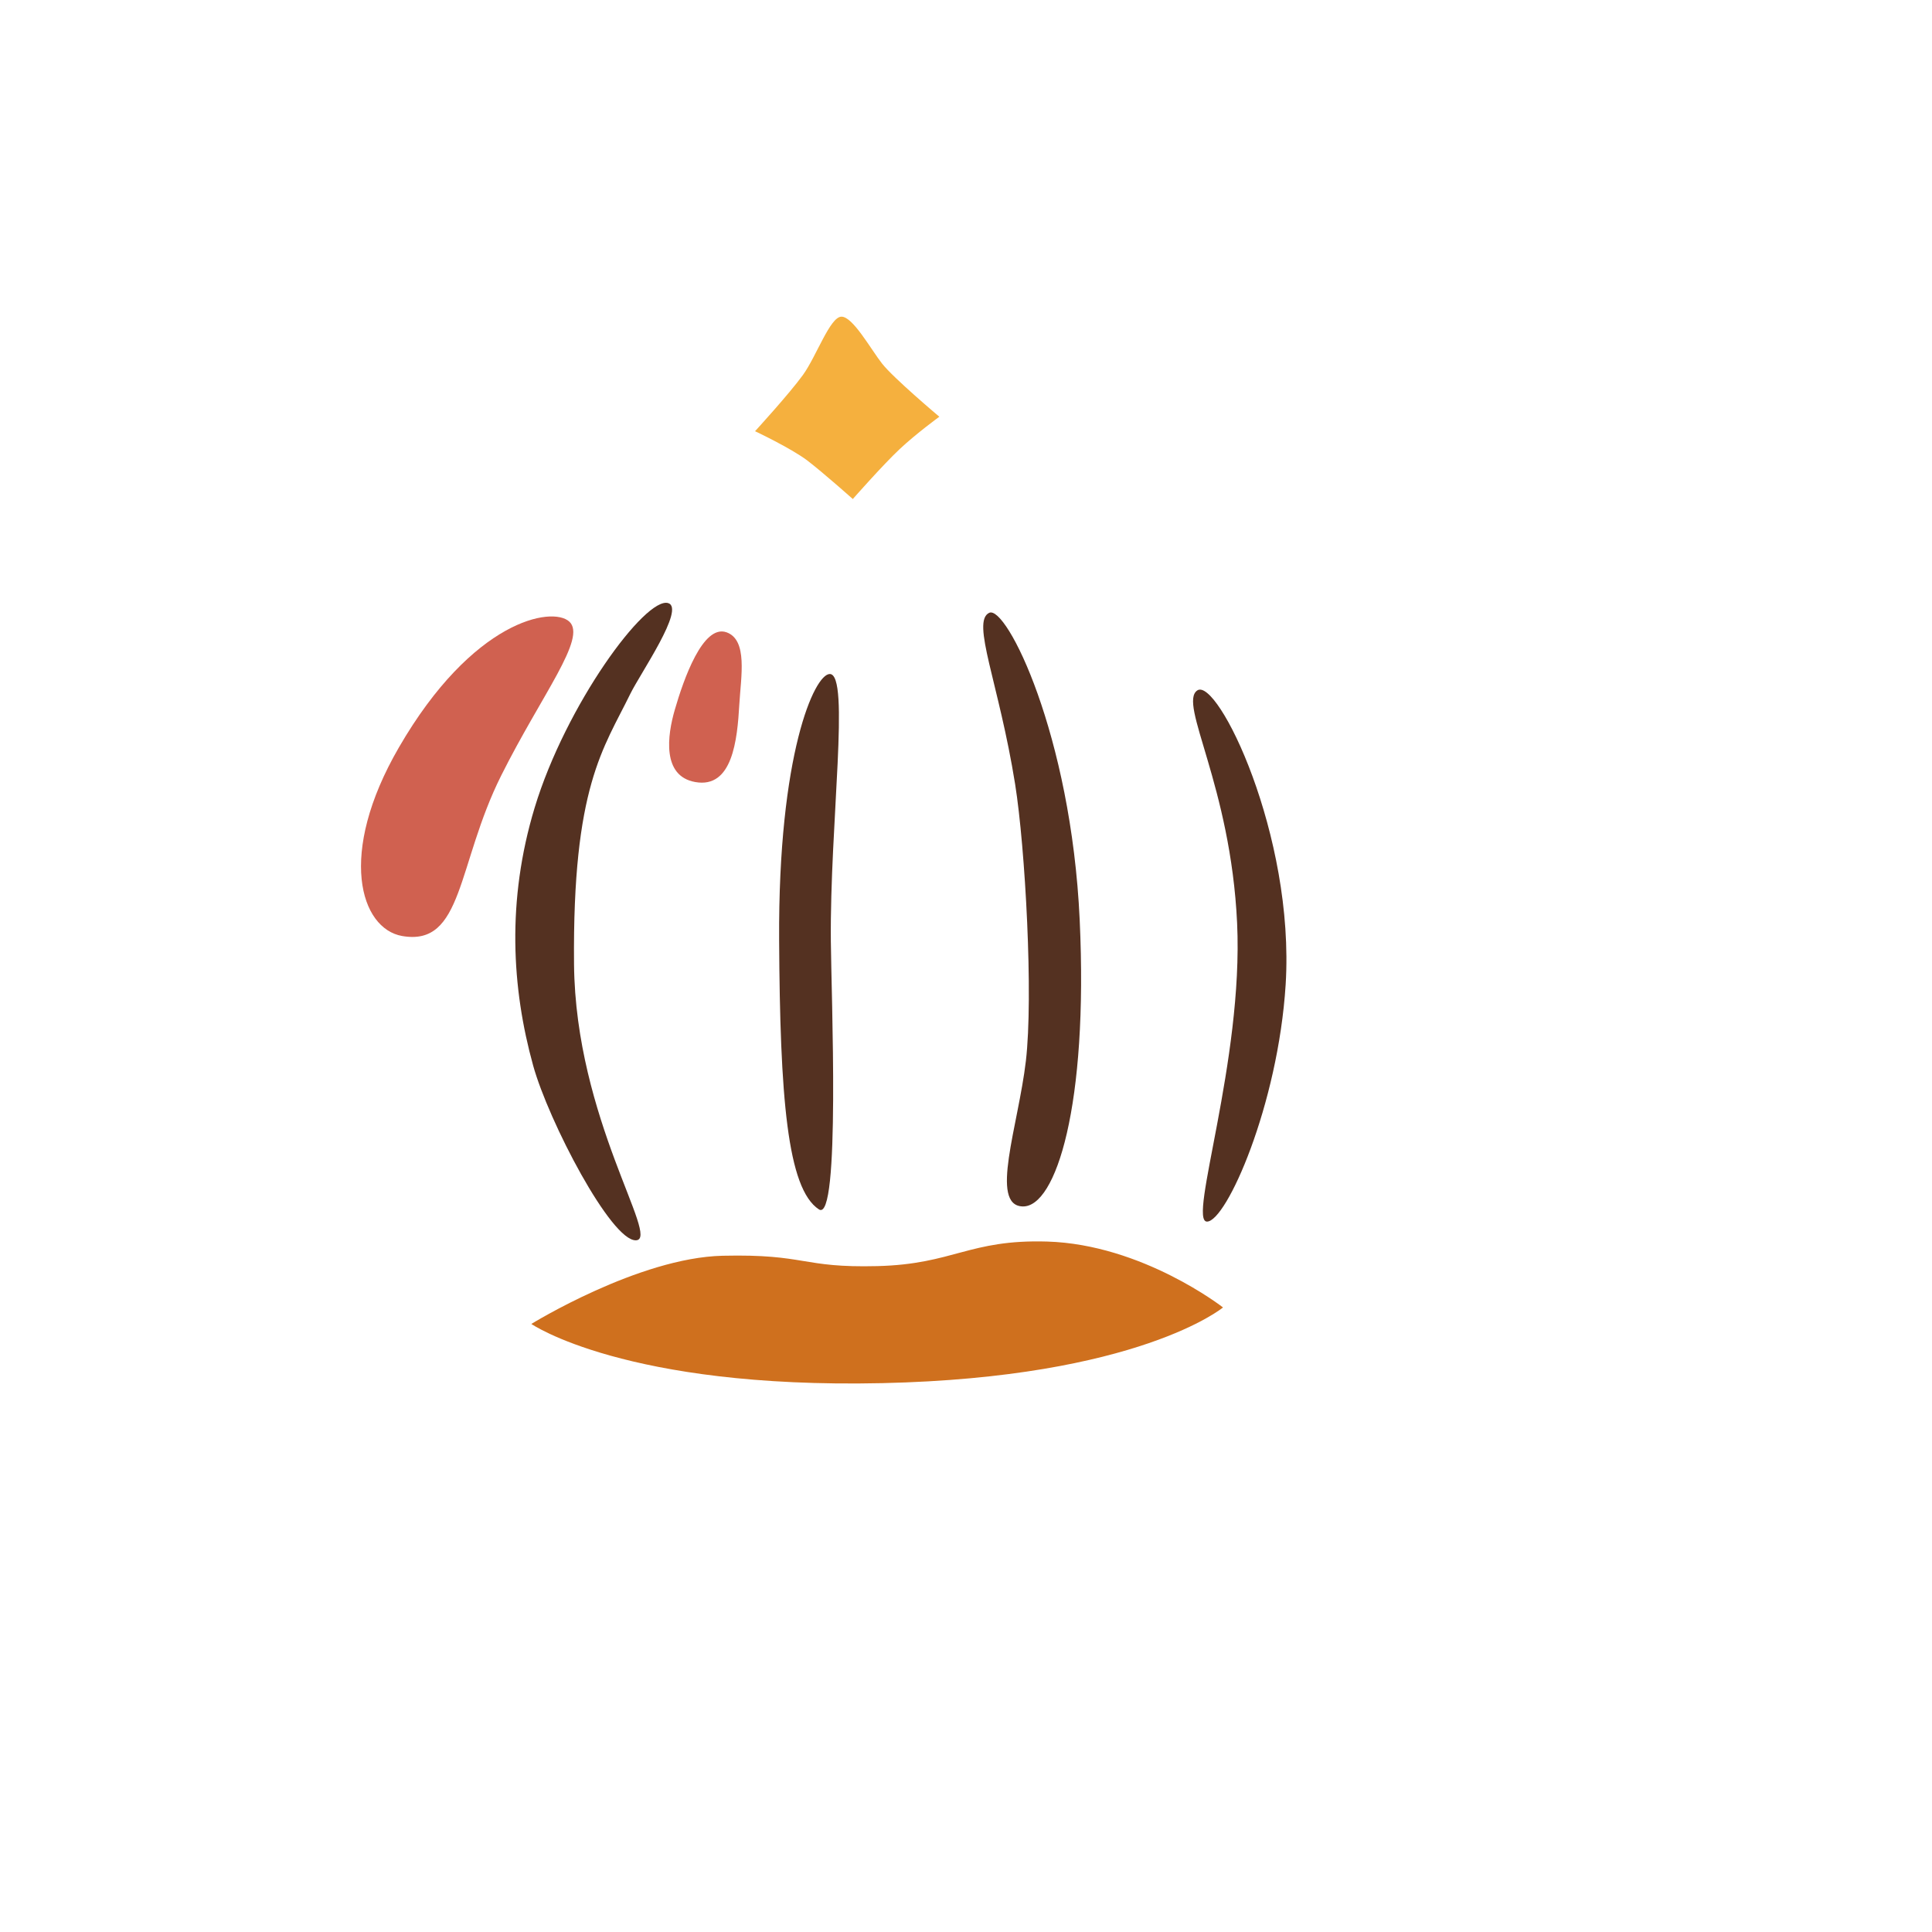 <svg xmlns="http://www.w3.org/2000/svg" version="1.1" xmlns:xlink="http://www.w3.org/1999/xlink" width="100%" height="100%" id="svgWorkerArea" viewBox="-25 -25 625 625" xmlns:idraw="https://idraw.muisca.co" style="background: white;"><defs id="defsdoc"><pattern id="patternBool" x="0" y="0" width="10" height="10" patternUnits="userSpaceOnUse" patternTransform="rotate(35)"><circle cx="5" cy="5" r="4" style="stroke: none;fill: #ff000070;"></circle></pattern></defs><g id="fileImp-955981103" class="cosito"><path id="pathImp-328825239" fill="url(#IconifyId17ecdb2904d178eab6018)" class="grouped" d="M245.793 97.117C235.645 97.613 219.631 114.371 219.631 114.371 219.631 114.371 209.918 121.913 197.939 128.399 187.977 133.799 118.368 161.916 83.734 216.659 57.789 257.717 49.627 316.372 94.068 366.491 138.508 416.611 202.563 414.036 202.563 414.036 202.563 414.036 279.03 417.667 309.537 411.956 335.264 407.146 364.405 401.436 364.405 401.436 364.405 401.436 432.556 370.278 437.273 286.858 441.493 212.222 385.88 173.895 356.771 156.981 340.447 147.516 300.227 126.133 284.43 114.123 259.851 95.472 257.307 96.558 245.793 97.117 245.793 97.117 245.793 97.117 245.793 97.117"></path><path id="pathImp-886695343" fill="#f5b03e" class="grouped" d="M250.883 136.437C250.883 136.437 260.658 125.326 266.058 120.268 271.458 115.209 278.875 109.809 278.875 109.809 278.875 109.809 264.041 97.334 260.348 92.617 256.655 87.899 250.914 77.441 247.221 77.441 243.528 77.441 239.121 90.258 234.745 96.31 230.369 102.361 219.259 114.496 219.259 114.496 219.259 114.496 230.71 119.895 236.11 123.93 241.448 128.026 250.883 136.437 250.883 136.437 250.883 136.437 250.883 136.437 250.883 136.437"></path><path id="pathImp-275624387" fill="#cf701e" class="grouped" d="M208.769 381.233C181.615 381.853 146.888 403.298 146.888 403.298 146.888 403.298 177.332 424.277 260.348 422.446 343.364 420.615 370.643 397.96 370.643 397.96 370.643 397.96 344.574 377.571 313.757 376.64 288.434 375.895 283.53 383.964 258.827 384.584 234.093 385.205 235.955 380.612 208.769 381.233 208.769 381.233 208.769 381.233 208.769 381.233"></path><path id="pathImp-643625855" fill="#543121" class="grouped" d="M191.173 170.108C183.911 167.843 158.06 202.942 147.943 236.335 138.881 266.314 140.526 294.648 147.477 319.723 152.474 337.723 172.739 376.578 180.746 376.236 188.753 375.895 161.163 337.04 160.698 286.92 160.17 229.352 170.256 217.187 178.915 199.436 182.173 192.794 196.728 171.846 191.173 170.108 191.173 170.108 191.173 170.108 191.173 170.108"></path><path id="pathImp-144460889" fill="#543121" class="grouped" d="M243.435 193.042C238.5 193.043 226.707 218.832 227.048 279.131 227.328 329.716 229.655 359.571 239.928 366.243 246.91 370.774 243.9 296.2 243.776 279.472 243.435 241.487 250.076 193.043 243.435 193.042 243.435 193.043 243.435 193.043 243.435 193.042"></path><path id="pathImp-844180386" fill="#543121" class="grouped" d="M295.013 173.243C289.086 176.036 298.147 195.898 303.392 228.67 306.682 249.338 309.32 297.317 306.868 318.234 304.416 339.151 295.013 364.94 305.813 365.281 316.613 365.623 327.071 332.509 324.278 272.583 321.516 212.625 300.537 170.667 295.013 173.243 295.013 173.243 295.013 173.243 295.013 173.243"></path><path id="pathImp-220259042" fill="#543121" class="grouped" d="M362.326 198.349C356.057 202.539 373.125 229.011 375.205 273.638 377.284 318.234 359.16 370.185 365.46 370.185 371.729 370.185 388.456 332.54 390.908 293.5 393.918 245.118 368.843 194.005 362.326 198.349 362.326 198.349 362.326 198.349 362.326 198.349"></path><path id="pathImp-820118807" fill="#d06150" class="grouped" d="M159.146 176.067C153.622 171.071 127.926 175.539 104.03 216.815 83.982 251.417 91.616 275.438 105.085 277.796 124.947 281.272 122.743 254.676 137.143 225.876 150.239 199.684 164.981 181.343 159.146 176.067 159.146 176.067 159.146 176.067 159.146 176.067"></path><path id="pathImp-600873045" fill="#d06150" class="grouped" d="M210.011 179.543C202.376 176.874 196.139 194.78 193.284 204.649 190.894 212.873 189.063 226.063 199.894 227.987 211.935 230.159 213.518 214.425 214.169 202.88 214.697 193.85 216.963 181.994 210.011 179.543 210.011 179.543 210.011 179.543 210.011 179.543"></path></g></svg>